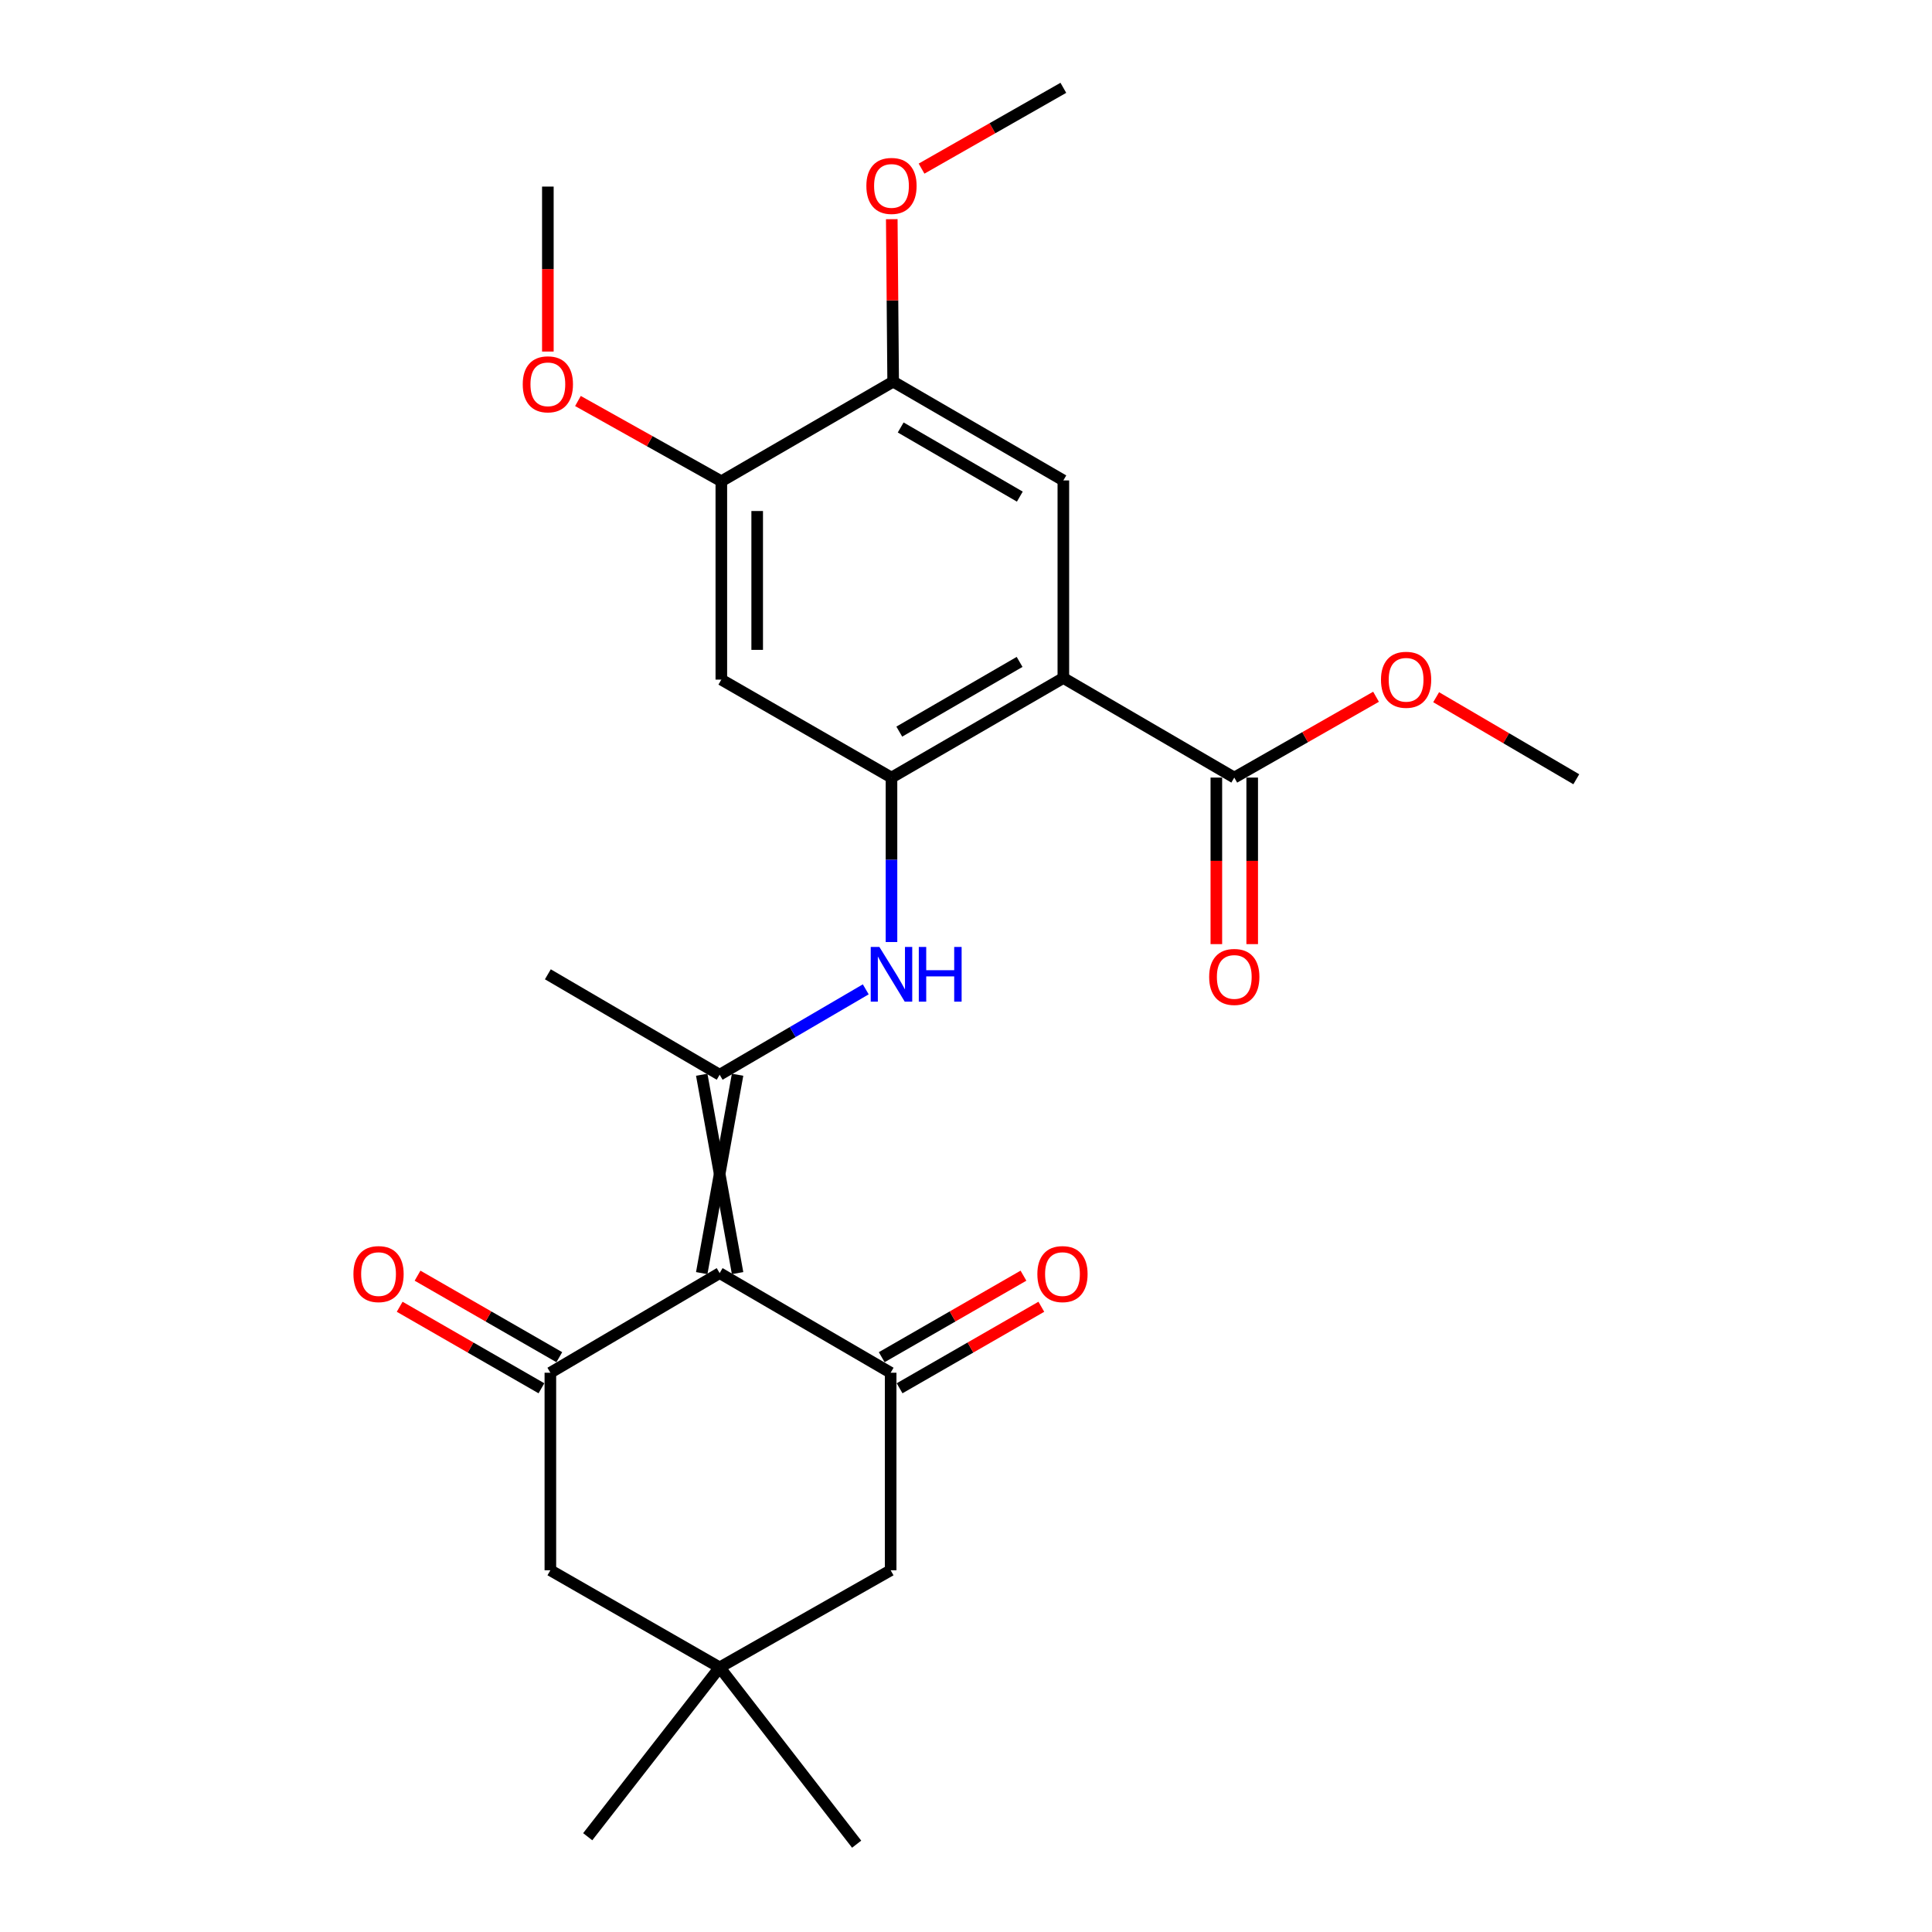 <?xml version='1.0' encoding='iso-8859-1'?>
<svg version='1.1' baseProfile='full'
              xmlns='http://www.w3.org/2000/svg'
                      xmlns:rdkit='http://www.rdkit.org/xml'
                      xmlns:xlink='http://www.w3.org/1999/xlink'
                  xml:space='preserve'
width='1000px' height='1000px' viewBox='0 0 1000 1000'>
<!-- END OF HEADER -->
<rect style='opacity:1.0;fill:#FFFFFF;stroke:none' width='1000' height='1000' x='0' y='0'> </rect>
<path class='bond-1' d='M 381.774,658.963 L 363.216,556.283' style='fill:none;fill-rule:evenodd;stroke:#000000;stroke-width:6px;stroke-linecap:butt;stroke-linejoin:miter;stroke-opacity:1' />
<path class='bond-1' d='M 363.216,658.963 L 381.774,556.283' style='fill:none;fill-rule:evenodd;stroke:#000000;stroke-width:6px;stroke-linecap:butt;stroke-linejoin:miter;stroke-opacity:1' />
<path class='bond-2' d='M 372.495,658.963 L 460.998,710.524' style='fill:none;fill-rule:evenodd;stroke:#000000;stroke-width:6px;stroke-linecap:butt;stroke-linejoin:miter;stroke-opacity:1' />
<path class='bond-3' d='M 372.495,658.963 L 284.869,710.524' style='fill:none;fill-rule:evenodd;stroke:#000000;stroke-width:6px;stroke-linecap:butt;stroke-linejoin:miter;stroke-opacity:1' />
<path class='bond-0' d='M 550.387,350.925 L 461.431,402.476' style='fill:none;fill-rule:evenodd;stroke:#000000;stroke-width:6px;stroke-linecap:butt;stroke-linejoin:miter;stroke-opacity:1' />
<path class='bond-0' d='M 527.739,342.601 L 465.469,378.686' style='fill:none;fill-rule:evenodd;stroke:#000000;stroke-width:6px;stroke-linecap:butt;stroke-linejoin:miter;stroke-opacity:1' />
<path class='bond-6' d='M 550.387,350.925 L 550.387,248.668' style='fill:none;fill-rule:evenodd;stroke:#000000;stroke-width:6px;stroke-linecap:butt;stroke-linejoin:miter;stroke-opacity:1' />
<path class='bond-7' d='M 550.387,350.925 L 638.859,402.476' style='fill:none;fill-rule:evenodd;stroke:#000000;stroke-width:6px;stroke-linecap:butt;stroke-linejoin:miter;stroke-opacity:1' />
<path class='bond-5' d='M 372.495,556.283 L 410.305,534.183' style='fill:none;fill-rule:evenodd;stroke:#000000;stroke-width:6px;stroke-linecap:butt;stroke-linejoin:miter;stroke-opacity:1' />
<path class='bond-5' d='M 410.305,534.183 L 448.116,512.082' style='fill:none;fill-rule:evenodd;stroke:#0000FF;stroke-width:6px;stroke-linecap:butt;stroke-linejoin:miter;stroke-opacity:1' />
<path class='bond-18' d='M 372.495,556.283 L 283.57,504.299' style='fill:none;fill-rule:evenodd;stroke:#000000;stroke-width:6px;stroke-linecap:butt;stroke-linejoin:miter;stroke-opacity:1' />
<path class='bond-12' d='M 460.998,710.524 L 460.998,812.77' style='fill:none;fill-rule:evenodd;stroke:#000000;stroke-width:6px;stroke-linecap:butt;stroke-linejoin:miter;stroke-opacity:1' />
<path class='bond-14' d='M 465.623,718.568 L 502.309,697.474' style='fill:none;fill-rule:evenodd;stroke:#000000;stroke-width:6px;stroke-linecap:butt;stroke-linejoin:miter;stroke-opacity:1' />
<path class='bond-14' d='M 502.309,697.474 L 538.994,676.379' style='fill:none;fill-rule:evenodd;stroke:#FF0000;stroke-width:6px;stroke-linecap:butt;stroke-linejoin:miter;stroke-opacity:1' />
<path class='bond-14' d='M 456.372,702.48 L 493.058,681.385' style='fill:none;fill-rule:evenodd;stroke:#000000;stroke-width:6px;stroke-linecap:butt;stroke-linejoin:miter;stroke-opacity:1' />
<path class='bond-14' d='M 493.058,681.385 L 529.743,660.291' style='fill:none;fill-rule:evenodd;stroke:#FF0000;stroke-width:6px;stroke-linecap:butt;stroke-linejoin:miter;stroke-opacity:1' />
<path class='bond-13' d='M 284.869,710.524 L 284.869,812.77' style='fill:none;fill-rule:evenodd;stroke:#000000;stroke-width:6px;stroke-linecap:butt;stroke-linejoin:miter;stroke-opacity:1' />
<path class='bond-15' d='M 289.494,702.48 L 252.809,681.385' style='fill:none;fill-rule:evenodd;stroke:#000000;stroke-width:6px;stroke-linecap:butt;stroke-linejoin:miter;stroke-opacity:1' />
<path class='bond-15' d='M 252.809,681.385 L 216.123,660.291' style='fill:none;fill-rule:evenodd;stroke:#FF0000;stroke-width:6px;stroke-linecap:butt;stroke-linejoin:miter;stroke-opacity:1' />
<path class='bond-15' d='M 280.243,718.568 L 243.558,697.474' style='fill:none;fill-rule:evenodd;stroke:#000000;stroke-width:6px;stroke-linecap:butt;stroke-linejoin:miter;stroke-opacity:1' />
<path class='bond-15' d='M 243.558,697.474 L 206.872,676.379' style='fill:none;fill-rule:evenodd;stroke:#FF0000;stroke-width:6px;stroke-linecap:butt;stroke-linejoin:miter;stroke-opacity:1' />
<path class='bond-4' d='M 461.431,402.476 L 461.431,445.035' style='fill:none;fill-rule:evenodd;stroke:#000000;stroke-width:6px;stroke-linecap:butt;stroke-linejoin:miter;stroke-opacity:1' />
<path class='bond-4' d='M 461.431,445.035 L 461.431,487.594' style='fill:none;fill-rule:evenodd;stroke:#0000FF;stroke-width:6px;stroke-linecap:butt;stroke-linejoin:miter;stroke-opacity:1' />
<path class='bond-8' d='M 461.431,402.476 L 373.361,351.77' style='fill:none;fill-rule:evenodd;stroke:#000000;stroke-width:6px;stroke-linecap:butt;stroke-linejoin:miter;stroke-opacity:1' />
<path class='bond-27' d='M 550.387,248.668 L 462.297,197.54' style='fill:none;fill-rule:evenodd;stroke:#000000;stroke-width:6px;stroke-linecap:butt;stroke-linejoin:miter;stroke-opacity:1' />
<path class='bond-27' d='M 527.858,257.05 L 466.195,221.26' style='fill:none;fill-rule:evenodd;stroke:#000000;stroke-width:6px;stroke-linecap:butt;stroke-linejoin:miter;stroke-opacity:1' />
<path class='bond-16' d='M 629.58,402.476 L 629.58,445.578' style='fill:none;fill-rule:evenodd;stroke:#000000;stroke-width:6px;stroke-linecap:butt;stroke-linejoin:miter;stroke-opacity:1' />
<path class='bond-16' d='M 629.58,445.578 L 629.58,488.68' style='fill:none;fill-rule:evenodd;stroke:#FF0000;stroke-width:6px;stroke-linecap:butt;stroke-linejoin:miter;stroke-opacity:1' />
<path class='bond-16' d='M 648.138,402.476 L 648.138,445.578' style='fill:none;fill-rule:evenodd;stroke:#000000;stroke-width:6px;stroke-linecap:butt;stroke-linejoin:miter;stroke-opacity:1' />
<path class='bond-16' d='M 648.138,445.578 L 648.138,488.68' style='fill:none;fill-rule:evenodd;stroke:#FF0000;stroke-width:6px;stroke-linecap:butt;stroke-linejoin:miter;stroke-opacity:1' />
<path class='bond-17' d='M 638.859,402.476 L 675.547,381.559' style='fill:none;fill-rule:evenodd;stroke:#000000;stroke-width:6px;stroke-linecap:butt;stroke-linejoin:miter;stroke-opacity:1' />
<path class='bond-17' d='M 675.547,381.559 L 712.235,360.641' style='fill:none;fill-rule:evenodd;stroke:#FF0000;stroke-width:6px;stroke-linecap:butt;stroke-linejoin:miter;stroke-opacity:1' />
<path class='bond-10' d='M 373.361,351.77 L 373.361,249.101' style='fill:none;fill-rule:evenodd;stroke:#000000;stroke-width:6px;stroke-linecap:butt;stroke-linejoin:miter;stroke-opacity:1' />
<path class='bond-10' d='M 391.92,336.37 L 391.92,264.502' style='fill:none;fill-rule:evenodd;stroke:#000000;stroke-width:6px;stroke-linecap:butt;stroke-linejoin:miter;stroke-opacity:1' />
<path class='bond-9' d='M 462.297,197.54 L 373.361,249.101' style='fill:none;fill-rule:evenodd;stroke:#000000;stroke-width:6px;stroke-linecap:butt;stroke-linejoin:miter;stroke-opacity:1' />
<path class='bond-19' d='M 462.297,197.54 L 461.938,155.492' style='fill:none;fill-rule:evenodd;stroke:#000000;stroke-width:6px;stroke-linecap:butt;stroke-linejoin:miter;stroke-opacity:1' />
<path class='bond-19' d='M 461.938,155.492 L 461.579,113.445' style='fill:none;fill-rule:evenodd;stroke:#FF0000;stroke-width:6px;stroke-linecap:butt;stroke-linejoin:miter;stroke-opacity:1' />
<path class='bond-20' d='M 373.361,249.101 L 336.252,228.329' style='fill:none;fill-rule:evenodd;stroke:#000000;stroke-width:6px;stroke-linecap:butt;stroke-linejoin:miter;stroke-opacity:1' />
<path class='bond-20' d='M 336.252,228.329 L 299.142,207.556' style='fill:none;fill-rule:evenodd;stroke:#FF0000;stroke-width:6px;stroke-linecap:butt;stroke-linejoin:miter;stroke-opacity:1' />
<path class='bond-11' d='M 372.495,863.042 L 284.869,812.77' style='fill:none;fill-rule:evenodd;stroke:#000000;stroke-width:6px;stroke-linecap:butt;stroke-linejoin:miter;stroke-opacity:1' />
<path class='bond-21' d='M 372.495,863.042 L 304.2,950.679' style='fill:none;fill-rule:evenodd;stroke:#000000;stroke-width:6px;stroke-linecap:butt;stroke-linejoin:miter;stroke-opacity:1' />
<path class='bond-22' d='M 372.495,863.042 L 443.398,954.545' style='fill:none;fill-rule:evenodd;stroke:#000000;stroke-width:6px;stroke-linecap:butt;stroke-linejoin:miter;stroke-opacity:1' />
<path class='bond-26' d='M 372.495,863.042 L 460.998,812.77' style='fill:none;fill-rule:evenodd;stroke:#000000;stroke-width:6px;stroke-linecap:butt;stroke-linejoin:miter;stroke-opacity:1' />
<path class='bond-23' d='M 743.347,360.875 L 779.616,382.109' style='fill:none;fill-rule:evenodd;stroke:#FF0000;stroke-width:6px;stroke-linecap:butt;stroke-linejoin:miter;stroke-opacity:1' />
<path class='bond-23' d='M 779.616,382.109 L 815.885,403.342' style='fill:none;fill-rule:evenodd;stroke:#000000;stroke-width:6px;stroke-linecap:butt;stroke-linejoin:miter;stroke-opacity:1' />
<path class='bond-25' d='M 476.991,87.282 L 513.689,66.368' style='fill:none;fill-rule:evenodd;stroke:#FF0000;stroke-width:6px;stroke-linecap:butt;stroke-linejoin:miter;stroke-opacity:1' />
<path class='bond-25' d='M 513.689,66.368 L 550.387,45.455' style='fill:none;fill-rule:evenodd;stroke:#000000;stroke-width:6px;stroke-linecap:butt;stroke-linejoin:miter;stroke-opacity:1' />
<path class='bond-24' d='M 283.57,181.963 L 283.57,139.268' style='fill:none;fill-rule:evenodd;stroke:#FF0000;stroke-width:6px;stroke-linecap:butt;stroke-linejoin:miter;stroke-opacity:1' />
<path class='bond-24' d='M 283.57,139.268 L 283.57,96.573' style='fill:none;fill-rule:evenodd;stroke:#000000;stroke-width:6px;stroke-linecap:butt;stroke-linejoin:miter;stroke-opacity:1' />
<path  class='atom-6' d='M 455.171 490.139
L 464.451 505.139
Q 465.371 506.619, 466.851 509.299
Q 468.331 511.979, 468.411 512.139
L 468.411 490.139
L 472.171 490.139
L 472.171 518.459
L 468.291 518.459
L 458.331 502.059
Q 457.171 500.139, 455.931 497.939
Q 454.731 495.739, 454.371 495.059
L 454.371 518.459
L 450.691 518.459
L 450.691 490.139
L 455.171 490.139
' fill='#0000FF'/>
<path  class='atom-6' d='M 475.571 490.139
L 479.411 490.139
L 479.411 502.179
L 493.891 502.179
L 493.891 490.139
L 497.731 490.139
L 497.731 518.459
L 493.891 518.459
L 493.891 505.379
L 479.411 505.379
L 479.411 518.459
L 475.571 518.459
L 475.571 490.139
' fill='#0000FF'/>
<path  class='atom-15' d='M 536.934 659.465
Q 536.934 652.665, 540.294 648.865
Q 543.654 645.065, 549.934 645.065
Q 556.214 645.065, 559.574 648.865
Q 562.934 652.665, 562.934 659.465
Q 562.934 666.345, 559.534 670.265
Q 556.134 674.145, 549.934 674.145
Q 543.694 674.145, 540.294 670.265
Q 536.934 666.385, 536.934 659.465
M 549.934 670.945
Q 554.254 670.945, 556.574 668.065
Q 558.934 665.145, 558.934 659.465
Q 558.934 653.905, 556.574 651.105
Q 554.254 648.265, 549.934 648.265
Q 545.614 648.265, 543.254 651.065
Q 540.934 653.865, 540.934 659.465
Q 540.934 665.185, 543.254 668.065
Q 545.614 670.945, 549.934 670.945
' fill='#FF0000'/>
<path  class='atom-16' d='M 182.933 659.465
Q 182.933 652.665, 186.293 648.865
Q 189.653 645.065, 195.933 645.065
Q 202.213 645.065, 205.573 648.865
Q 208.933 652.665, 208.933 659.465
Q 208.933 666.345, 205.533 670.265
Q 202.133 674.145, 195.933 674.145
Q 189.693 674.145, 186.293 670.265
Q 182.933 666.385, 182.933 659.465
M 195.933 670.945
Q 200.253 670.945, 202.573 668.065
Q 204.933 665.145, 204.933 659.465
Q 204.933 653.905, 202.573 651.105
Q 200.253 648.265, 195.933 648.265
Q 191.613 648.265, 189.253 651.065
Q 186.933 653.865, 186.933 659.465
Q 186.933 665.185, 189.253 668.065
Q 191.613 670.945, 195.933 670.945
' fill='#FF0000'/>
<path  class='atom-17' d='M 625.859 505.658
Q 625.859 498.858, 629.219 495.058
Q 632.579 491.258, 638.859 491.258
Q 645.139 491.258, 648.499 495.058
Q 651.859 498.858, 651.859 505.658
Q 651.859 512.538, 648.459 516.458
Q 645.059 520.338, 638.859 520.338
Q 632.619 520.338, 629.219 516.458
Q 625.859 512.578, 625.859 505.658
M 638.859 517.138
Q 643.179 517.138, 645.499 514.258
Q 647.859 511.338, 647.859 505.658
Q 647.859 500.098, 645.499 497.298
Q 643.179 494.458, 638.859 494.458
Q 634.539 494.458, 632.179 497.258
Q 629.859 500.058, 629.859 505.658
Q 629.859 511.378, 632.179 514.258
Q 634.539 517.138, 638.859 517.138
' fill='#FF0000'/>
<path  class='atom-18' d='M 714.795 351.85
Q 714.795 345.05, 718.155 341.25
Q 721.515 337.45, 727.795 337.45
Q 734.075 337.45, 737.435 341.25
Q 740.795 345.05, 740.795 351.85
Q 740.795 358.73, 737.395 362.65
Q 733.995 366.53, 727.795 366.53
Q 721.555 366.53, 718.155 362.65
Q 714.795 358.77, 714.795 351.85
M 727.795 363.33
Q 732.115 363.33, 734.435 360.45
Q 736.795 357.53, 736.795 351.85
Q 736.795 346.29, 734.435 343.49
Q 732.115 340.65, 727.795 340.65
Q 723.475 340.65, 721.115 343.45
Q 718.795 346.25, 718.795 351.85
Q 718.795 357.57, 721.115 360.45
Q 723.475 363.33, 727.795 363.33
' fill='#FF0000'/>
<path  class='atom-20' d='M 448.431 96.23
Q 448.431 89.43, 451.791 85.63
Q 455.151 81.83, 461.431 81.83
Q 467.711 81.83, 471.071 85.63
Q 474.431 89.43, 474.431 96.23
Q 474.431 103.11, 471.031 107.03
Q 467.631 110.91, 461.431 110.91
Q 455.191 110.91, 451.791 107.03
Q 448.431 103.15, 448.431 96.23
M 461.431 107.71
Q 465.751 107.71, 468.071 104.83
Q 470.431 101.91, 470.431 96.23
Q 470.431 90.67, 468.071 87.87
Q 465.751 85.03, 461.431 85.03
Q 457.111 85.03, 454.751 87.83
Q 452.431 90.63, 452.431 96.23
Q 452.431 101.95, 454.751 104.83
Q 457.111 107.71, 461.431 107.71
' fill='#FF0000'/>
<path  class='atom-21' d='M 270.57 198.919
Q 270.57 192.119, 273.93 188.319
Q 277.29 184.519, 283.57 184.519
Q 289.85 184.519, 293.21 188.319
Q 296.57 192.119, 296.57 198.919
Q 296.57 205.799, 293.17 209.719
Q 289.77 213.599, 283.57 213.599
Q 277.33 213.599, 273.93 209.719
Q 270.57 205.839, 270.57 198.919
M 283.57 210.399
Q 287.89 210.399, 290.21 207.519
Q 292.57 204.599, 292.57 198.919
Q 292.57 193.359, 290.21 190.559
Q 287.89 187.719, 283.57 187.719
Q 279.25 187.719, 276.89 190.519
Q 274.57 193.319, 274.57 198.919
Q 274.57 204.639, 276.89 207.519
Q 279.25 210.399, 283.57 210.399
' fill='#FF0000'/>
</svg>
